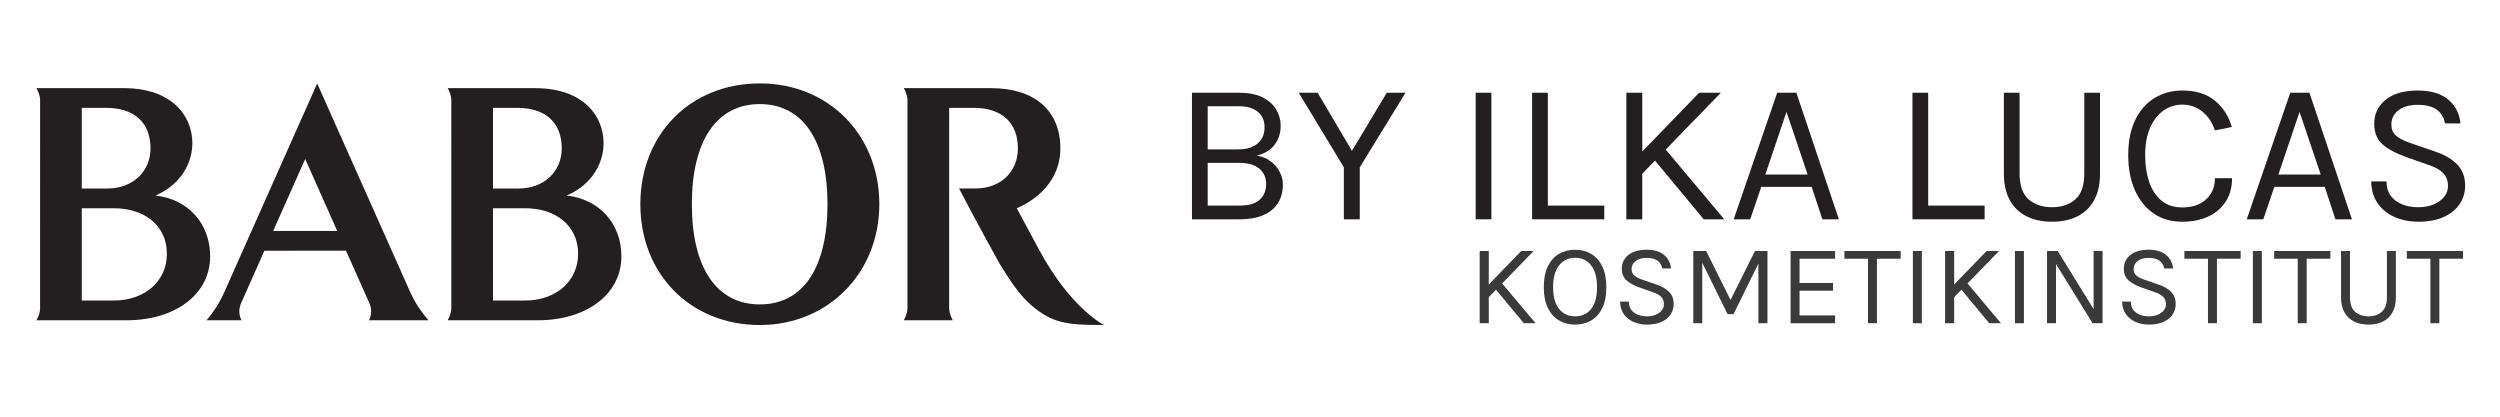 <?xml version="1.0" encoding="UTF-8"?>
<!DOCTYPE svg PUBLIC "-//W3C//DTD SVG 1.1//EN" "http://www.w3.org/Graphics/SVG/1.1/DTD/svg11.dtd">
<!-- Creator: CorelDRAW 2019 (64-Bit) -->
<svg xmlns="http://www.w3.org/2000/svg" xml:space="preserve" width="180mm" height="30mm" version="1.1" style="shape-rendering:geometricPrecision; text-rendering:geometricPrecision; image-rendering:optimizeQuality; fill-rule:evenodd; clip-rule:evenodd"
viewBox="0 0 18000 3000"
 xmlns:xlink="http://www.w3.org/1999/xlink"
 xmlns:xodm="http://www.corel.com/coreldraw/odm/2003">
 <defs>
  <style type="text/css">
   <![CDATA[
    .fil0 {fill:#231F20;fill-rule:nonzero}
    .fil1 {fill:#3B3A3A;fill-rule:nonzero}
   ]]>
  </style>
 </defs>
 <g id="Ebene_x0020_1">
  <g id="_1888522270880">
   <path class="fil0" d="M7481.28 1797.92c-16.45,-30.69 -160.47,-298.52 -160.47,-298.52 185.71,-81.31 313.87,-230.14 313.87,-431.48 0,-268.16 -182.2,-433.28 -498.62,-433.28l-628.38 0c0,0 25.6,44.56 26.07,84.28l0 1502.76c-0.47,39.7 -26.07,84.23 -26.07,84.23l352.29 -0.06c0,0 -25.6,-44.57 -26.14,-84.28l0.18 -1445.05 176.33 0c193.78,0 318.43,98.62 318.43,292.28 0,163.67 -119.6,288.2 -305.49,288.2l-118.24 0c124.48,239.82 289.58,538.49 295.81,548 77.92,121.18 164.57,279.15 341.01,374.06 108.62,58.52 228.46,60.83 406.33,60.83 0,0 -239.93,-119.3 -466.91,-541.97z"/>
   <path class="fil0" d="M5470.83 2340.15c-498.38,0 -860.35,-365.68 -860.35,-869.95 0,-504.27 361.67,-869.63 860.35,-869.63 498.74,0 860.41,374.02 860.41,869.63 0,495.62 -369.75,869.95 -860.41,869.95zm0 -1590.79c-310.9,0 -489.42,262.98 -489.42,721.14 0,458.18 178.52,721.14 489.42,721.14 310.95,0 486.98,-262.96 486.98,-721.14 0,-458.16 -177.57,-721.14 -486.98,-721.14z"/>
   <path class="fil0" d="M820.26 2163.68l-231.44 0 -0.05 -664.28 231.45 0c219.96,0 381.35,125.07 381.35,327.27 0,202.2 -163.99,337.01 -381.31,337.01zm-231.46 -1386.9l176.46 0c193.76,0 318.44,98.62 318.44,292.28 0,163.66 -125.29,288.2 -311.2,288.2l-183.7 0 0 -580.48zm530.34 631.22c159.08,-68.34 249.01,-197.52 263.84,-338.83 20.5,-195.51 -111.06,-434.53 -492.03,-434.53l-628.38 -0.01c0,0 25.83,44.88 26.14,84.69l-0.15 1502.08c-0.31,39.81 -26.14,84.68 -26.14,84.68l646.85 0c358.76,0 603.9,-191.81 603.9,-459.95 0,-241.81 -165.47,-413.89 -394.03,-438.13z"/>
   <path class="fil0" d="M1966.72 1662.88l230.69 -518.12 230.68 518.12 -461.37 0zm1118.29 642.94c-33.56,-38.59 -89.7,-110.17 -128.91,-197.21 -29.71,-65.93 -672.36,-1507.77 -672.36,-1507.77 0,0 -648.74,1458.24 -671.19,1508.04 -39.21,87.03 -91.85,158.35 -125.4,196.94l252.12 0.26c-13.67,-26.13 -25.25,-67.12 -5.65,-117.88l169.94 -382.96 587.68 -0.52 170.63 383.48c19.6,50.76 8.02,91.75 -5.66,117.88l428.8 -0.26z"/>
   <path class="fil0" d="M3781.07 2163.68l-231.43 0 -0.06 -664.28 231.49 0c219.91,0 381.33,125.07 381.33,327.27 0,202.2 -163.97,337.01 -381.33,337.01zm-231.43 -1386.9l176.44 0c193.78,0 318.43,98.62 318.43,292.28 0,163.66 -125.24,288.2 -311.19,288.2l-183.68 0 0 -580.48zm530.33 631.22c159.1,-68.34 249.01,-197.52 263.86,-338.83 20.49,-195.51 -111.06,-434.53 -492.03,-434.53l-628.4 -0.01c0,0 25.82,44.88 26.13,84.69l-0.14 1502.08c-0.31,39.81 -26.14,84.68 -26.14,84.68l646.84 0c358.76,0 603.92,-191.81 603.92,-459.95 0,-241.81 -165.46,-413.89 -394.04,-438.13z"/>
  </g>
  <path class="fil0" d="M8582.22 1579.05l0 -911.38 341.04 0c66.76,0 122.15,10.88 166.17,32.89 44.02,22.01 76.91,51.04 98.68,87.08 21.77,36.03 32.66,75.46 32.66,118.03 0,52.25 -14.27,97.48 -43.06,135.93 -28.78,38.46 -72.08,64.83 -129.64,78.86 37.25,5.8 70.14,18.86 98.44,39.42 28.3,20.56 50.31,45.72 66.27,75.47 15.97,29.75 23.95,61.67 23.95,95.54 0,30.96 -5.08,61.19 -15.48,90.7 -10.4,29.51 -27.82,56.11 -52,79.82 -24.19,23.7 -56.36,42.57 -96.51,56.6 -40.15,14.03 -89.98,21.04 -149.48,21.04l-341.04 0zm113.19 -98.68l226.4 0c69.17,0 119,-14.52 149.24,-43.54 30.23,-29.03 45.23,-66.28 45.23,-111.75 0,-45.95 -16.45,-82.96 -49.35,-110.78 -32.89,-27.81 -81.27,-41.6 -145.12,-41.6l-226.4 0 0 307.67zm0 -715.47l0 310.57 223.5 0c56.59,0 101.83,-14.03 135.45,-41.85 33.62,-27.81 50.31,-67 50.31,-117.79 0,-47.41 -16.21,-84.42 -48.86,-111.02 -32.66,-26.61 -77.89,-39.91 -135.45,-39.91l-224.95 0z"/>
  <polygon id="1" class="fil0" points="9350.65,667.67 9487.07,667.67 9748.29,1110.3 9719.27,1110.3 9984.85,667.67 10119.81,667.67 9790.38,1204.63 9790.38,1579.05 9675.73,1579.05 9675.73,1204.63 "/>
  <polygon id="2" class="fil0" points="10624.85,1579.05 10624.85,667.67 10738.04,667.67 10738.04,1579.05 "/>
  <polygon id="3" class="fil0" points="11144.39,667.67 11144.39,1480.37 11550.74,1480.37 11550.74,1579.05 11031.2,1579.05 11031.2,667.67 "/>
  <path id="4" class="fil0" d="M12233.56 667.67l156.73 0 -581.95 599.36 0 -159.64 425.22 -439.72zm-261.23 384.58l442.63 526.8 -148.02 0 -375.88 -452.79 81.27 -74.01zm-262.67 -384.58l114.64 0 0 911.38 -114.64 0 0 -911.38z"/>
  <path id="5" class="fil0" d="M12482.44 1579.05l313.47 -911.38 137.87 0 306.21 911.38 -119 0 -76.91 -233.65 -362.82 0 -79.82 233.65 -119 0zm227.85 -322.18l304.76 0 -152.38 -451.34 -152.38 451.34z"/>
  <polygon id="6" class="fil0" points="13882.89,667.67 13882.89,1480.37 14289.24,1480.37 14289.24,1579.05 13769.7,1579.05 13769.7,667.67 "/>
  <path id="7" class="fil0" d="M14427.84 667.67l113.2 0 0 581.95c0,85.62 21.52,147.3 64.58,185.27 43.05,37.98 99.41,57.09 169.07,57.09 69.17,0 125.29,-19.11 168.1,-57.09 42.81,-37.97 64.1,-99.65 64.1,-185.27l0 -581.95 113.19 0 0 581.95c0,76.43 -14.02,140.28 -42.32,191.8 -28.3,51.52 -68.45,90.22 -120.22,116.1 -51.76,25.88 -112.71,38.94 -182.85,38.94 -70.15,0 -131.1,-13.06 -183.1,-38.94 -52.01,-25.88 -92.4,-64.58 -120.94,-116.1 -28.54,-51.52 -42.81,-115.37 -42.81,-191.8l0 -581.95z"/>
  <path id="8" class="fil0" d="M15712.2 1596.46c-80.3,0 -149.48,-20.31 -207.53,-60.71 -58.05,-40.39 -102.8,-96.5 -134.24,-168.34 -31.44,-71.84 -47.17,-155.04 -47.17,-249.86 0,-101.1 17.18,-186.24 51.28,-255.42 34.11,-69.17 80.55,-121.66 139.32,-157.22 58.78,-35.55 124.81,-53.21 198.34,-53.21 97.23,0 175.6,24.19 234.86,72.81 59.26,48.61 99.89,111.98 122.15,189.87l-121.91 24.67c-18.87,-56.6 -48.86,-101.83 -90.22,-135.45 -41.36,-33.62 -89.73,-50.31 -144.88,-50.31 -47.89,0 -91.91,13.54 -132.31,40.88 -40.39,27.33 -73.04,68.2 -97.71,122.38 -24.68,54.18 -37.01,121.18 -37.01,201 0,72.57 9.92,137.15 29.51,193.74 19.59,56.6 49.1,101.11 88.52,133.52 39.43,32.41 89.01,48.62 149,48.62 72.08,0 129.4,-19.35 171.73,-58.05 42.33,-38.7 63.37,-89.5 63.37,-152.38l123.36 0c0,65.3 -15,121.17 -44.99,167.86 -29.99,46.68 -71.84,82.72 -125.78,107.87 -53.93,25.16 -116.58,37.73 -187.69,37.73z"/>
  <path id="9" class="fil0" d="M16176.6 1579.05l313.47 -911.38 137.87 0 306.21 911.38 -119 0 -76.91 -233.65 -362.82 0 -79.82 233.65 -119 0zm227.85 -322.18l304.76 0 -152.38 -451.34 -152.38 451.34z"/>
  <path id="10" class="fil0" d="M17410.89 1596.46c-60.96,0 -116.83,-11.12 -167.62,-33.13 -50.8,-22.01 -91.67,-54.42 -122.63,-97.48 -30.96,-43.05 -46.93,-96.26 -47.89,-159.63l110.29 0c0,42.57 10.4,77.4 31.2,104.73 20.8,27.33 48.38,47.65 82.72,60.95 34.35,13.3 71.84,20.08 112.48,20.08 44.02,0 82.23,-7.02 114.64,-21.05 32.42,-14.03 57.57,-32.65 75.23,-55.63 17.65,-22.98 26.36,-48.13 26.36,-75.71 0,-38.7 -11.85,-70.14 -35.55,-94.09 -23.71,-23.94 -58.78,-43.29 -105.22,-58.29l-161.09 -56.6c-75.46,-27.09 -132.55,-58.05 -171.25,-92.88 -38.7,-34.83 -58.05,-83.68 -58.05,-146.57 0,-70.63 27.34,-128.2 81.76,-172.7 54.42,-44.51 131.58,-66.76 231.71,-66.76 92.88,0 165.45,21.29 217.69,64.1 52.25,42.81 82.24,100.38 89.98,172.46l-111.75 0c-7.25,-42.09 -26.84,-74.99 -59.01,-98.45 -32.17,-23.46 -77.89,-35.07 -136.91,-35.07 -59.98,0 -106.66,13.3 -140.04,39.91 -33.38,26.61 -50.07,60.23 -50.07,100.86 0,33.38 10.64,59.74 31.69,79.34 21.04,19.59 53.93,37.25 98.92,52.73l188.67 65.3c65.3,21.77 117.06,52.25 155.04,91.43 37.97,39.18 56.84,89.98 56.84,152.38 0,48.38 -12.82,92.16 -38.7,131.34 -25.88,39.18 -64.1,70.39 -114.41,93.61 -50.31,23.21 -111.99,34.82 -185.03,34.82z"/>
  <path class="fil1" d="M10952.61 1807.21l89.42 0 -332.02 341.96 0 -91.08 242.6 -250.88zm-149.04 219.42l252.54 300.56 -84.45 0 -214.45 -258.33 46.36 -42.23zm-149.86 -219.42l65.41 0 0 519.98 -65.41 0 0 -519.98z"/>
  <path id="1" class="fil1" d="M11340.52 2337.13c-43.05,0 -81.56,-9.94 -115.5,-29.81 -33.95,-19.87 -60.72,-49.82 -80.32,-89.7 -19.59,-39.88 -29.39,-89.7 -29.39,-149.59 0,-60.72 9.8,-111.09 29.39,-150.97 19.6,-39.88 46.37,-69.69 80.32,-89.42 33.94,-19.74 72.45,-29.54 115.5,-29.54 43.06,0 81.56,9.94 115.51,29.81 33.94,19.87 60.71,49.82 80.31,89.84 19.6,40.02 29.39,90.11 29.39,150.28 0,60.44 -9.79,110.54 -29.39,150.42 -19.6,39.88 -46.37,69.69 -80.31,89.28 -33.95,19.6 -72.45,29.4 -115.51,29.4zm0 -59.62c48.85,0 87.49,-17.8 115.78,-53.4 28.29,-35.61 42.37,-87.91 42.37,-156.91 0,-67.62 -14.08,-119.78 -42.37,-156.35 -28.29,-36.57 -66.93,-54.79 -115.78,-54.79 -48.3,0 -86.66,18.36 -115.23,55.07 -28.56,36.7 -42.92,89 -42.92,156.9 0,68.72 14.36,120.75 42.92,156.21 28.57,35.47 66.93,53.27 115.23,53.27z"/>
  <path id="2" class="fil1" d="M11857.6 2337.13c-34.77,0 -66.65,-6.35 -95.63,-18.91 -28.98,-12.56 -52.3,-31.05 -69.97,-55.61 -17.66,-24.57 -26.77,-54.93 -27.32,-91.08l62.93 0c0,24.29 5.93,44.16 17.8,59.75 11.87,15.59 27.6,27.19 47.2,34.78 19.59,7.59 40.98,11.45 64.16,11.45 25.12,0 46.92,-4 65.42,-12.01 18.49,-8 32.84,-18.63 42.91,-31.73 10.08,-13.11 15.05,-27.47 15.05,-43.2 0,-22.08 -6.77,-40.02 -20.29,-53.68 -13.52,-13.66 -33.53,-24.7 -60.03,-33.26l-91.91 -32.29c-43.05,-15.45 -75.62,-33.12 -97.7,-52.99 -22.08,-19.87 -33.12,-47.75 -33.12,-83.63 0,-40.29 15.59,-73.14 46.64,-98.53 31.05,-25.39 75.08,-38.09 132.21,-38.09 52.99,0 94.39,12.15 124.2,36.57 29.8,24.43 46.91,57.27 51.33,98.4l-63.75 0c-4.14,-24.01 -15.32,-42.78 -33.68,-56.17 -18.35,-13.38 -44.43,-20.01 -78.1,-20.01 -34.23,0 -60.86,7.59 -79.9,22.77 -19.05,15.18 -28.57,34.36 -28.57,57.55 0,19.04 6.07,34.08 18.08,45.26 12,11.18 30.77,21.25 56.44,30.08l107.64 37.26c37.26,12.42 66.79,29.81 88.46,52.17 21.66,22.35 32.42,51.33 32.42,86.94 0,27.6 -7.31,52.57 -22.08,74.93 -14.76,22.35 -36.56,40.16 -65.27,53.4 -28.7,13.25 -63.89,19.88 -105.57,19.88z"/>
  <polygon id="3" class="fil1" points="12191.7,1807.21 12284.43,1807.21 12463.28,2166.56 12456.65,2166.56 12635.5,1807.21 12725.75,1807.21 12725.75,2327.19 12660.34,2327.19 12660.34,1874.28 12671.93,1874.28 12481.49,2261.78 12438.44,2261.78 12248.83,1876.76 12256.28,1876.76 12256.28,2327.19 12191.7,2327.19 "/>
  <polygon id="4" class="fil1" points="12892.18,2327.19 12892.18,1807.21 13212.61,1807.21 13212.61,1862.69 12956.76,1862.69 12956.76,2037.39 13197.71,2037.39 13197.71,2092.87 12956.76,2092.87 12956.76,2270.89 13212.61,2270.89 13212.61,2327.19 "/>
  <polygon id="5" class="fil1" points="13279.68,1862.69 13279.68,1807.21 13684.57,1807.21 13684.57,1862.69 13499.51,1862.69 13514,1847.78 13514,2327.19 13449.42,2327.19 13449.42,1847.78 13463.91,1862.69 "/>
  <polygon id="6" class="fil1" points="13772.75,2327.19 13772.75,1807.21 13837.33,1807.21 13837.33,2327.19 "/>
  <path id="7" class="fil1" d="M14303.49 1807.21l89.42 0 -332.02 341.96 0 -91.08 242.6 -250.88zm-149.04 219.42l252.54 300.56 -84.45 0 -214.45 -258.33 46.36 -42.23zm-149.86 -219.42l65.41 0 0 519.98 -65.41 0 0 -519.98z"/>
  <polygon id="8" class="fil1" points="14507.59,2327.19 14507.59,1807.21 14572.17,1807.21 14572.17,2327.19 "/>
  <polygon id="9" class="fil1" points="14738.6,1807.21 14815.6,1807.21 15079.73,2235.28 15073.93,2235.28 15073.93,1807.21 15138.52,1807.21 15138.52,2327.19 15066.48,2327.19 14793.25,1885.04 14803.18,1885.04 14803.18,2327.19 14738.6,2327.19 "/>
  <path id="10" class="fil1" d="M15472.2 2337.13c-34.77,0 -66.65,-6.35 -95.63,-18.91 -28.98,-12.56 -52.3,-31.05 -69.97,-55.61 -17.66,-24.57 -26.77,-54.93 -27.32,-91.08l62.93 0c0,24.29 5.93,44.16 17.8,59.75 11.87,15.59 27.6,27.19 47.2,34.78 19.59,7.59 40.98,11.45 64.16,11.45 25.12,0 46.92,-4 65.42,-12.01 18.49,-8 32.84,-18.63 42.91,-31.73 10.08,-13.11 15.05,-27.47 15.05,-43.2 0,-22.08 -6.77,-40.02 -20.29,-53.68 -13.52,-13.66 -33.53,-24.7 -60.03,-33.26l-91.91 -32.29c-43.05,-15.45 -75.62,-33.12 -97.7,-52.99 -22.08,-19.87 -33.12,-47.75 -33.12,-83.63 0,-40.29 15.59,-73.14 46.64,-98.53 31.05,-25.39 75.08,-38.09 132.21,-38.09 52.99,0 94.39,12.15 124.2,36.57 29.8,24.43 46.91,57.27 51.33,98.4l-63.75 0c-4.14,-24.01 -15.32,-42.78 -33.68,-56.17 -18.35,-13.38 -44.43,-20.01 -78.1,-20.01 -34.23,0 -60.86,7.59 -79.9,22.77 -19.05,15.18 -28.57,34.36 -28.57,57.55 0,19.04 6.07,34.08 18.08,45.26 12,11.18 30.77,21.25 56.44,30.08l107.64 37.26c37.26,12.42 66.79,29.81 88.46,52.17 21.66,22.35 32.42,51.33 32.42,86.94 0,27.6 -7.31,52.57 -22.08,74.93 -14.76,22.35 -36.56,40.16 -65.27,53.4 -28.7,13.25 -63.89,19.88 -105.57,19.88z"/>
  <polygon id="11" class="fil1" points="15727.64,1862.69 15727.64,1807.21 16132.53,1807.21 16132.53,1862.69 15947.47,1862.69 15961.96,1847.78 15961.96,2327.19 15897.38,2327.19 15897.38,1847.78 15911.87,1862.69 "/>
  <polygon id="12" class="fil1" points="16220.71,2327.19 16220.71,1807.21 16285.29,1807.21 16285.29,2327.19 "/>
  <polygon id="13" class="fil1" points="16373.89,1862.69 16373.89,1807.21 16778.78,1807.21 16778.78,1862.69 16593.72,1862.69 16608.21,1847.78 16608.21,2327.19 16543.63,2327.19 16543.63,1847.78 16558.12,1862.69 "/>
  <path id="14" class="fil1" d="M16855.37 1807.21l64.58 0 0 332.03c0,48.85 12.28,84.04 36.84,105.7 24.57,21.67 56.72,32.57 96.46,32.57 39.47,0 71.49,-10.9 95.91,-32.57 24.43,-21.66 36.57,-56.85 36.57,-105.7l0 -332.03 64.59 0 0 332.03c0,43.6 -8.01,80.04 -24.15,109.43 -16.15,29.39 -39.06,51.47 -68.59,66.24 -29.53,14.76 -64.31,22.22 -104.33,22.22 -40.01,0 -74.79,-7.46 -104.46,-22.22 -29.67,-14.77 -52.72,-36.85 -69,-66.24 -16.28,-29.39 -24.42,-65.83 -24.42,-109.43l0 -332.03z"/>
  <polygon id="15" class="fil1" points="17328.98,1862.69 17328.98,1807.21 17733.87,1807.21 17733.87,1862.69 17548.81,1862.69 17563.3,1847.78 17563.3,2327.19 17498.72,2327.19 17498.72,1847.78 17513.21,1862.69 "/>
 </g>
</svg>
